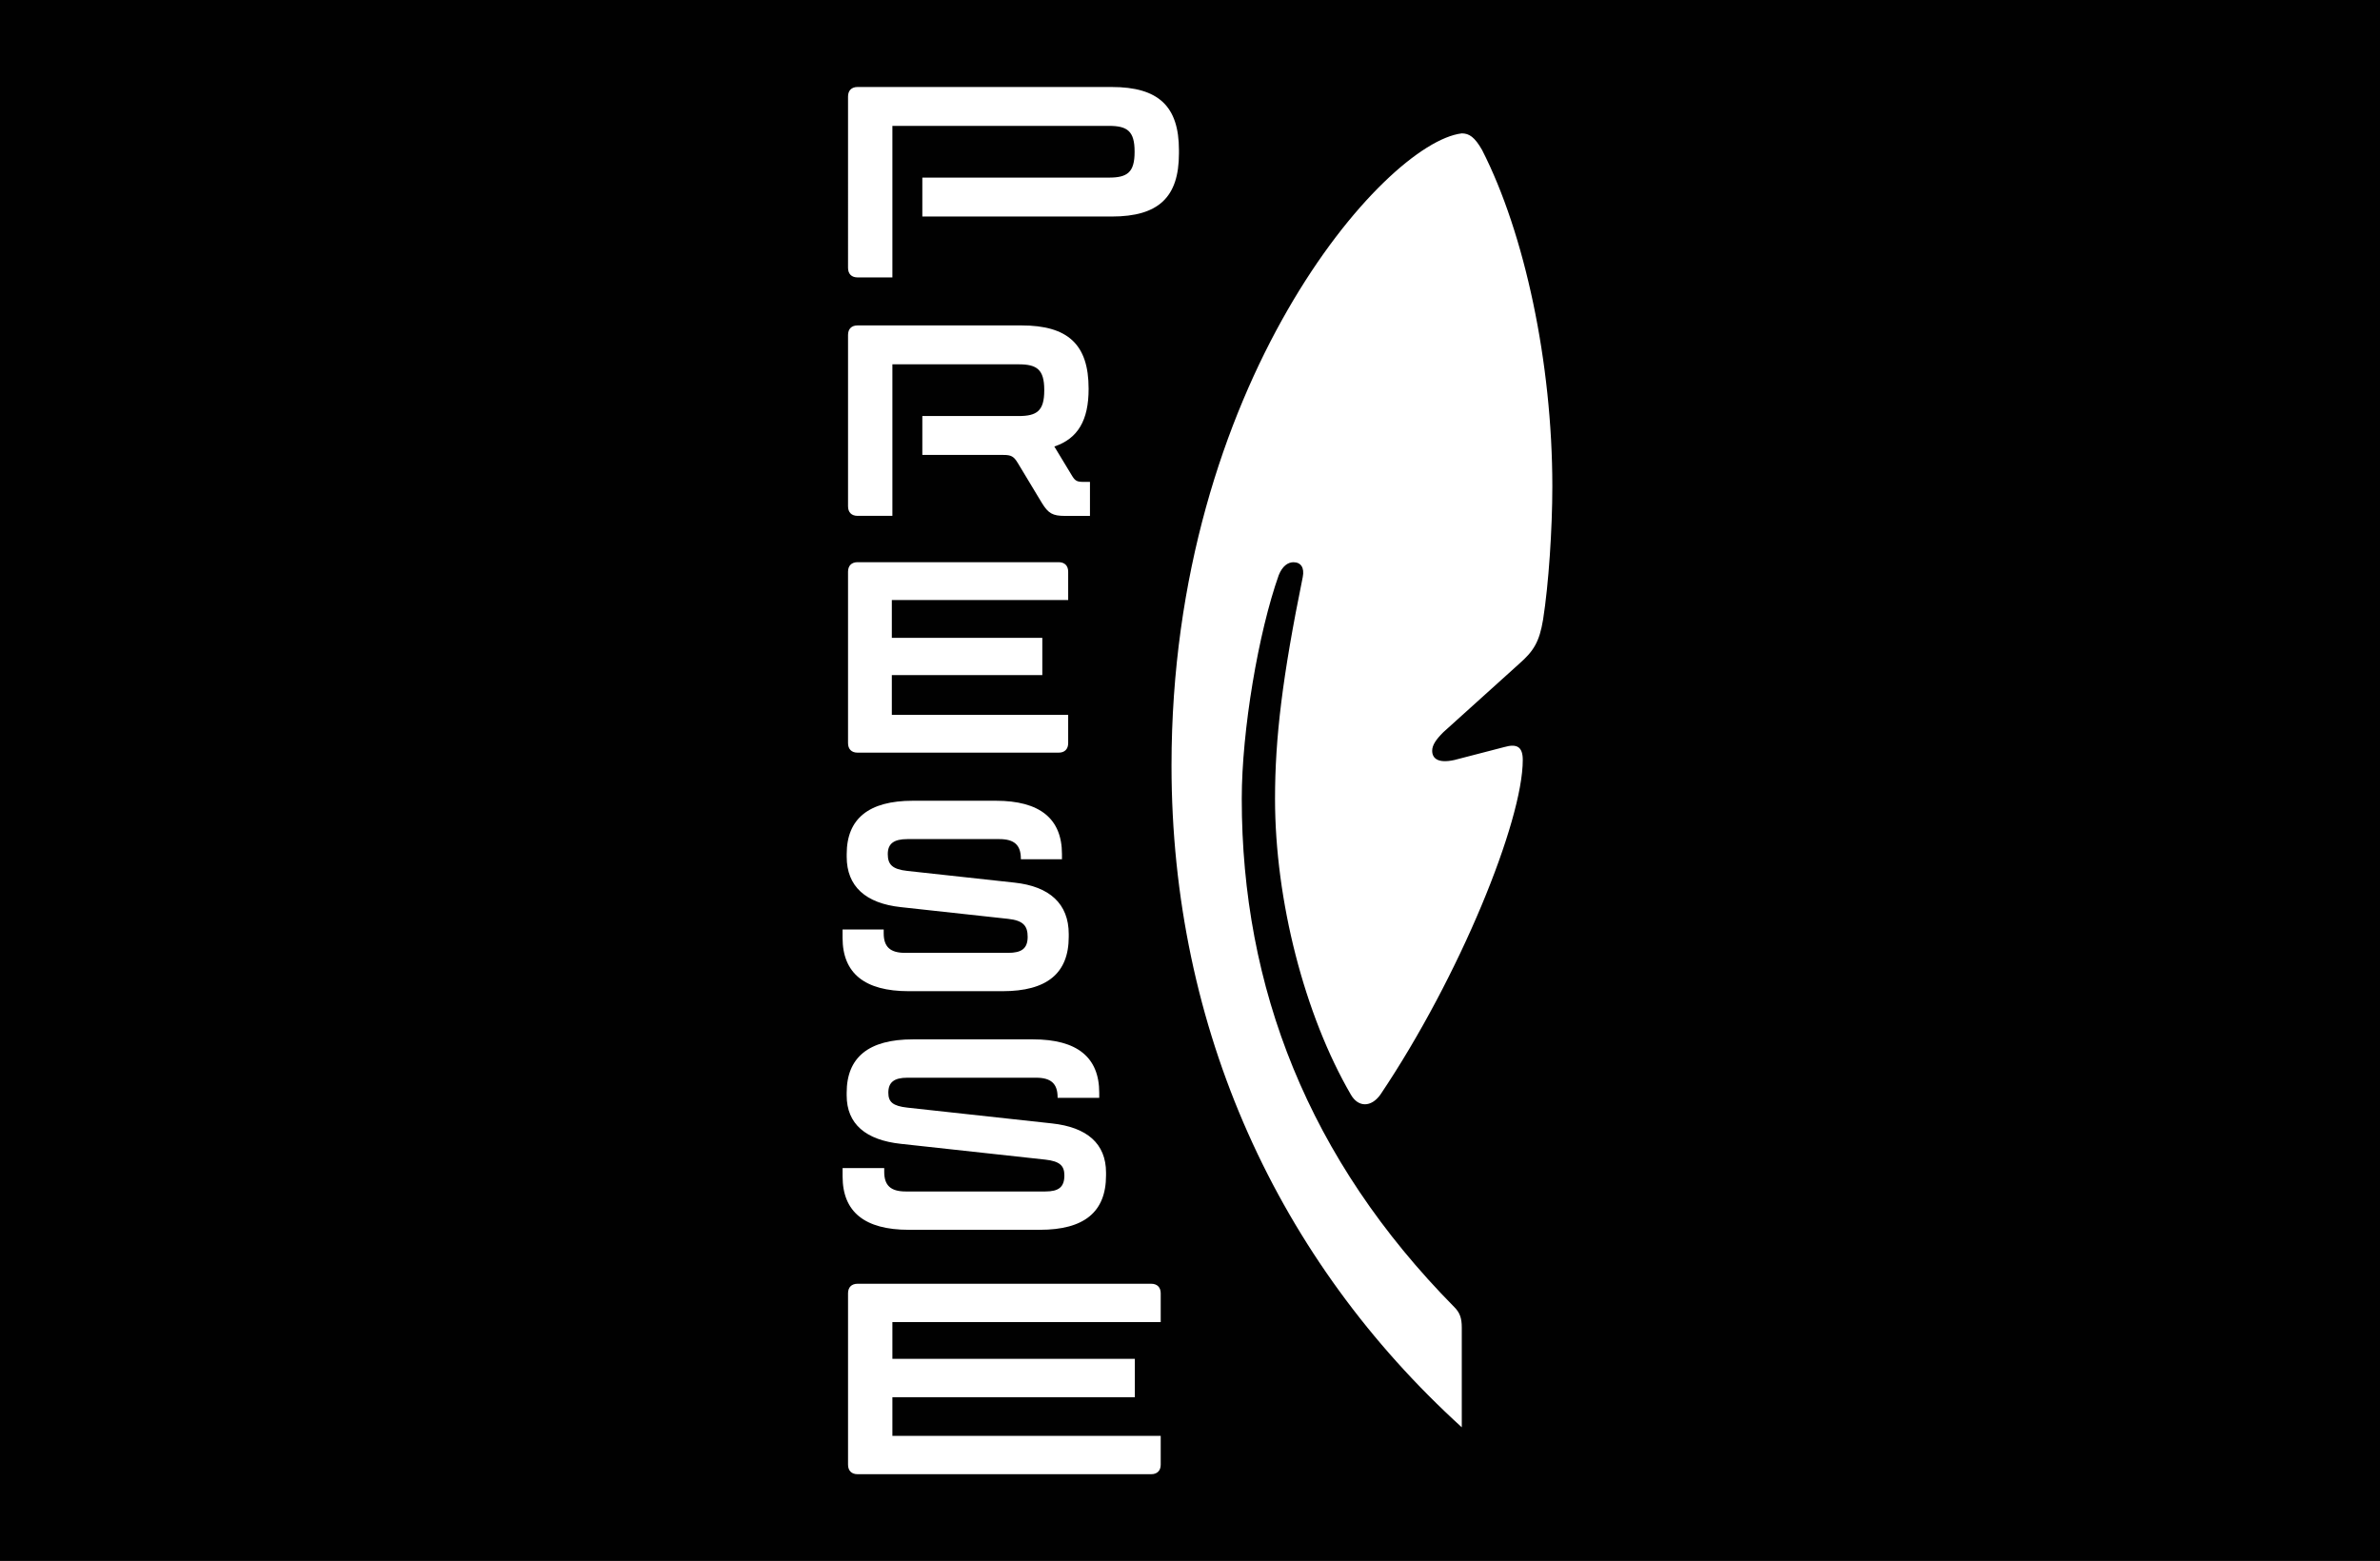 <?xml version="1.0" encoding="UTF-8"?>
<svg id="uuid-8a354e15-3611-4fa7-89dc-3794837e2157" xmlns="http://www.w3.org/2000/svg" viewBox="0 0 945 620">
  <defs>
    <style>
      .cls-1 {
        fill: #010101;
      }
    </style>
  </defs>
  <path class="cls-1" d="M0-.11v620h945V-.11H0ZM336.72,133.01c0-2.38,1.4-3.78,3.78-3.78h65.05c18.59,0,26.69,7.67,26.69,25.07v.22c0,12.32-4.21,19.67-13.61,22.8l7.13,11.78c1.19,1.94,2.05,2.27,4.43,2.27h2.59v13.51h-9.94c-4.86,0-6.59-.97-9.18-5.19l-9.51-15.78c-1.62-2.7-2.7-3.24-5.73-3.24h-32.2v-15.45h38.25c7.24,0,10.16-2.05,10.16-10.16v-.22c0-8.1-2.92-10.16-10.16-10.16h-50.14v60.18h-13.83c-2.38,0-3.78-1.4-3.78-3.78v-68.07ZM336.72,227.04c0-2.38,1.4-3.78,3.78-3.78h79.85c2.38,0,3.78,1.4,3.78,3.78v11.24h-70.02v15.02h59.75v14.8h-59.75v15.78h70.02v11.24c0,2.38-1.4,3.78-3.78,3.78h-79.85c-2.38,0-3.78-1.4-3.78-3.78v-68.07ZM334.56,369.12h16.32v1.51c0,5.4,2.59,7.78,8.54,7.78h40.84c5.4,0,7.78-1.73,7.78-6.38,0-4.32-1.73-6.48-7.78-7.13l-42.57-4.65c-13.94-1.51-21.5-8.21-21.5-19.99v-1.08c0-14.05,8.75-21.18,26.26-21.18h32.95c17.5,0,26.26,7.13,26.26,21.18v2.05h-16.32v-.22c0-5.4-2.59-7.78-8.54-7.78h-36.52c-5.4,0-7.78,1.84-7.78,5.94s1.73,6.05,7.78,6.7l42.57,4.65c13.94,1.51,21.5,8.43,21.5,20.42v1.08c0,14.59-8.75,21.61-26.26,21.61h-37.28c-17.5,0-26.26-7.13-26.26-21.18v-3.35ZM334.56,463.88h16.53v1.51c0,5.4,2.59,7.78,8.54,7.78h55.43c5.29,0,7.56-1.73,7.56-6.38,0-3.78-1.73-5.62-7.56-6.27l-57.38-6.27c-13.94-1.51-21.5-7.89-21.5-19.23v-1.08c0-14.05,8.75-21.18,26.26-21.18h47.76c17.5,0,26.26,7.13,26.26,21.18v2.05h-16.53v-.22c0-5.4-2.59-7.78-8.54-7.78h-51.11c-5.29,0-7.56,1.84-7.56,5.94,0,3.67,1.73,5.29,7.56,5.94l57.38,6.27c13.94,1.51,21.5,8,21.5,19.56v1.08c0,14.59-8.75,21.61-26.26,21.61h-52.08c-17.5,0-26.26-7.13-26.26-21.18v-3.35ZM460.87,525.05h-106.54v14.59h96.27v15.24h-96.27v15.34h106.54v11.45c0,2.38-1.4,3.78-3.78,3.78h-116.59c-2.38,0-3.78-1.4-3.78-3.78v-68.07c0-2.38,1.4-3.78,3.78-3.78h116.59c2.38,0,3.78,1.4,3.78,3.78v11.45ZM441.42,85.98h-75.2v-15.45h74.12c7.24,0,10.16-2.05,10.16-10.16v-.22c0-8.1-2.92-10.16-10.16-10.16h-86.01v60.18h-13.83c-2.38,0-3.78-1.4-3.78-3.78V38.33c0-2.38,1.4-3.78,3.78-3.78h100.92c18.59,0,26.69,7.67,26.69,25.07v1.3c0,17.4-8.1,25.07-26.69,25.07ZM612.7,246.03c-1.47,8.81-3.67,12.48-9.54,17.62l-30.1,27.16c-2.94,2.94-4.4,5.14-4.4,7.34,0,2.94,2.2,5.14,8.81,3.67l19.82-5.14c5.14-1.47,7.34,0,7.34,5.14,0,24.22-24.96,85.89-56.52,132.87-3.67,5.14-8.81,5.14-11.75,0-18.35-31.57-30.1-77.08-30.1-117.45,0-24.22,2.94-48.45,11.01-88.09.73-3.67-.73-5.87-3.67-5.87-2.2,0-4.4,1.47-5.87,5.14-8.07,22.76-14.68,61.66-14.68,88.82,0,74.88,26.43,143.14,84.42,201.87,2.2,2.2,2.94,4.4,2.94,8.07v39.64c-72.67-66.07-115.25-157.83-115.25-262.8,0-151.22,84.42-247.38,115.25-251.05,2.94,0,5.14,1.47,8.07,6.61,16.88,33.03,27.89,84.42,27.89,133.6,0,16.88-1.47,38.91-3.67,52.85Z"/>
</svg>